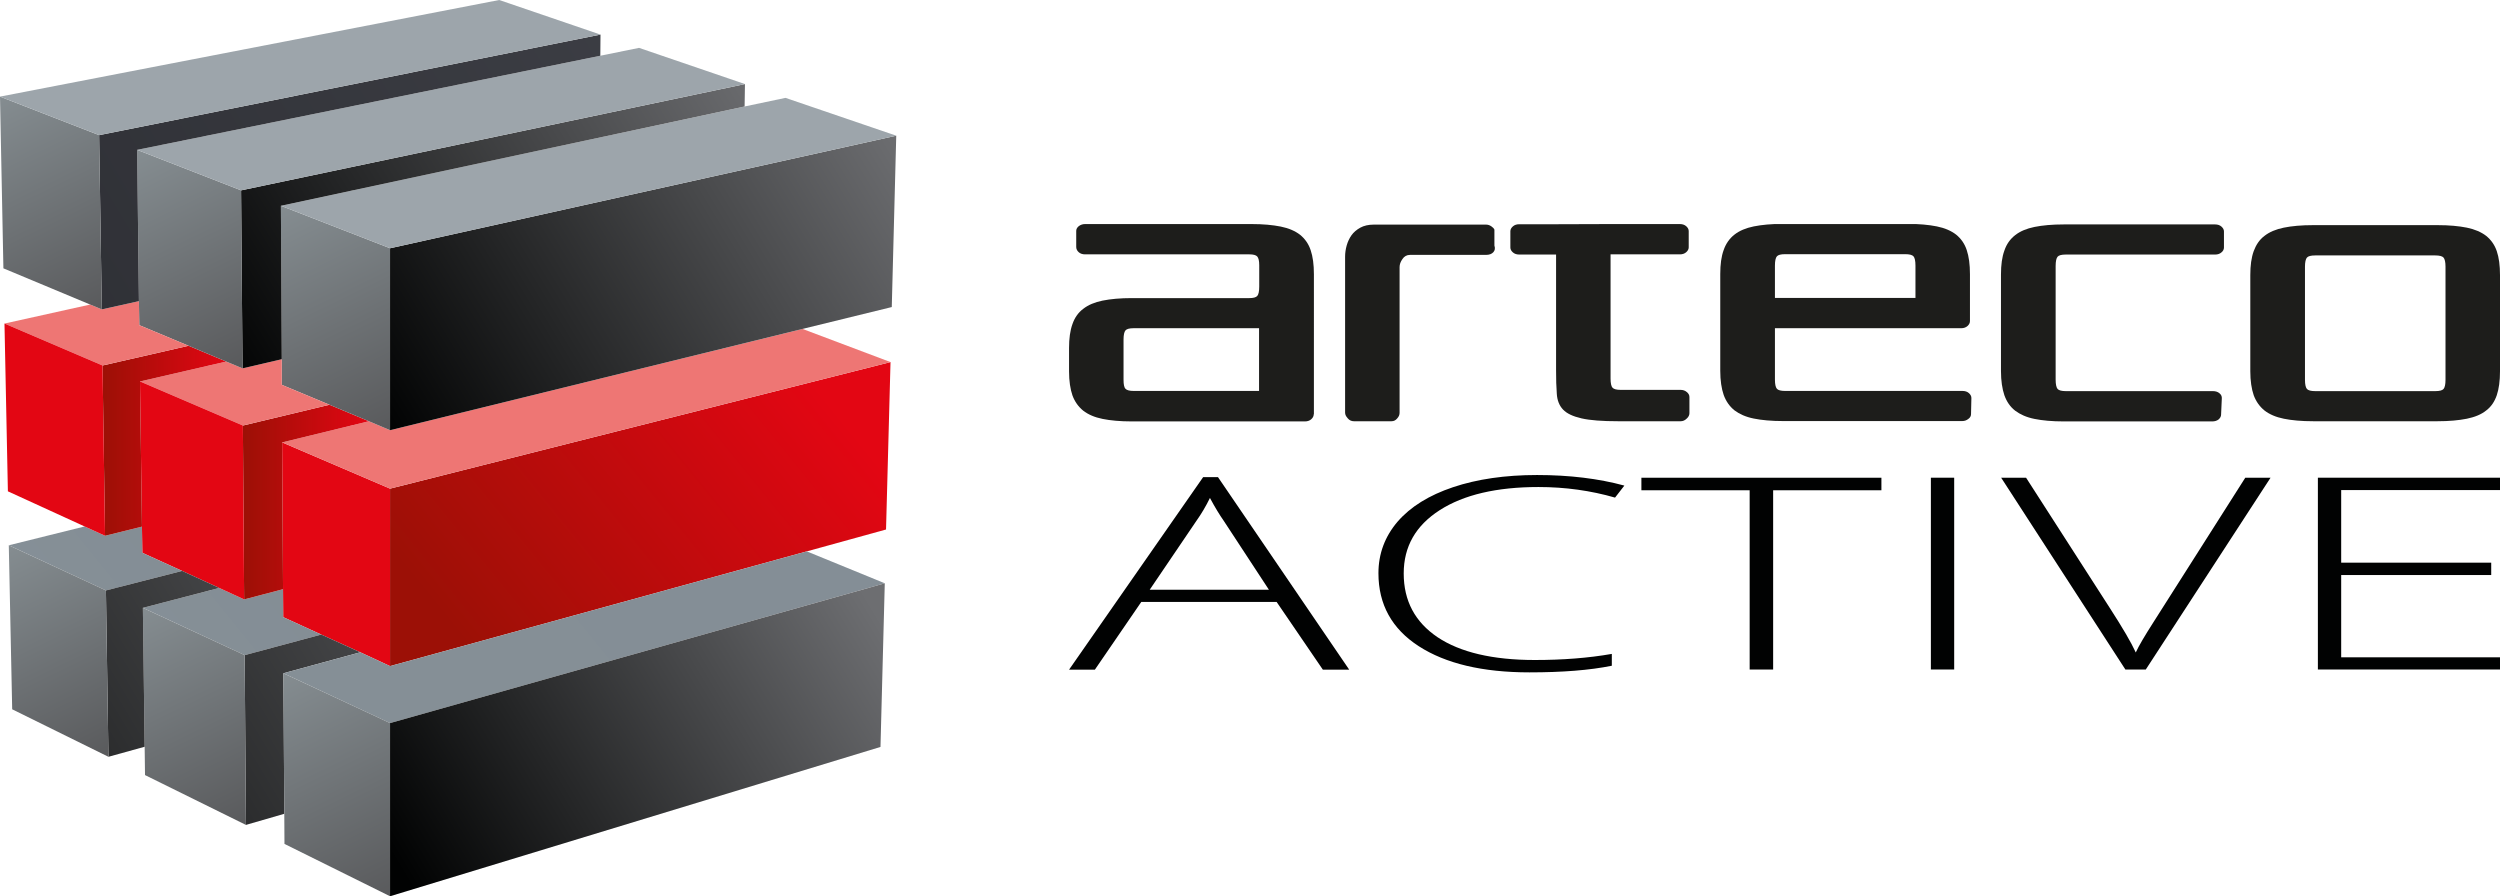 <?xml version="1.0" encoding="utf-8"?>
<!-- Generator: Adobe Illustrator 25.0.0, SVG Export Plug-In . SVG Version: 6.00 Build 0)  -->
<svg version="1.1" id="Layer_1" xmlns="http://www.w3.org/2000/svg" xmlns:xlink="http://www.w3.org/1999/xlink" x="0px" y="0px"
	 viewBox="0 0 1394.7 500" style="enable-background:new 0 0 1394.7 500;" xml:space="preserve">
<style type="text/css">
	.st0{fill-rule:evenodd;clip-rule:evenodd;fill:url(#SVGID_1_);}
	.st1{fill-rule:evenodd;clip-rule:evenodd;fill:#E30613;}
	.st2{fill-rule:evenodd;clip-rule:evenodd;fill:url(#SVGID_2_);}
	.st3{fill-rule:evenodd;clip-rule:evenodd;fill:url(#SVGID_3_);}
	.st4{fill-rule:evenodd;clip-rule:evenodd;fill:url(#SVGID_4_);}
	.st5{fill-rule:evenodd;clip-rule:evenodd;fill:#EE7674;}
	.st6{fill-rule:evenodd;clip-rule:evenodd;fill:url(#SVGID_5_);}
	.st7{fill-rule:evenodd;clip-rule:evenodd;fill:url(#SVGID_6_);}
	.st8{fill-rule:evenodd;clip-rule:evenodd;fill:url(#SVGID_7_);}
	.st9{fill-rule:evenodd;clip-rule:evenodd;fill:url(#SVGID_8_);}
	.st10{fill-rule:evenodd;clip-rule:evenodd;fill:url(#SVGID_9_);}
	.st11{fill-rule:evenodd;clip-rule:evenodd;fill:#9DA5AB;}
	.st12{fill-rule:evenodd;clip-rule:evenodd;fill:url(#SVGID_10_);}
	.st13{fill-rule:evenodd;clip-rule:evenodd;fill:url(#SVGID_11_);}
	.st14{fill-rule:evenodd;clip-rule:evenodd;fill:url(#SVGID_12_);}
	.st15{fill-rule:evenodd;clip-rule:evenodd;fill:url(#SVGID_13_);}
	.st16{fill-rule:evenodd;clip-rule:evenodd;fill:url(#SVGID_14_);}
	.st17{fill-rule:evenodd;clip-rule:evenodd;fill:url(#SVGID_15_);}
	.st18{fill-rule:evenodd;clip-rule:evenodd;fill:url(#SVGID_16_);}
	.st19{fill-rule:evenodd;clip-rule:evenodd;fill:url(#SVGID_17_);}
	.st20{fill-rule:evenodd;clip-rule:evenodd;fill:url(#SVGID_18_);}
	.st21{clip-path:url(#SVGID_20_);}
	.st22{clip-path:url(#SVGID_22_);fill:#1D1D1B;}
	.st23{fill:#010202;}
</style>
<g>
	<linearGradient id="SVGID_1_" gradientUnits="userSpaceOnUse" x1="261.206" y1="360.723" x2="449.46" y2="208.278">
		<stop  offset="0" style="stop-color:#9C1006"/>
		<stop  offset="1" style="stop-color:#E30613"/>
	</linearGradient>
	<polygon class="st0" points="494.3,295.4 450.1,307.6 217.6,371.6 217.6,272.6 496.8,202 	"/>
	<polygon class="st1" points="217.6,272.6 217.6,371.6 201,363.9 179.2,354 158,344.3 157.9,328.7 157.4,246.8 	"/>
	<linearGradient id="SVGID_2_" gradientUnits="userSpaceOnUse" x1="94.249" y1="375.074" x2="164.733" y2="317.998">
		<stop  offset="0" style="stop-color:#858F97"/>
		<stop  offset="1" style="stop-color:#848E95"/>
	</linearGradient>
	<polygon class="st2" points="158,344.3 179.2,354 136.5,365.5 79.7,339.1 122.3,328 136.2,334.4 157.9,328.7 	"/>
	<linearGradient id="SVGID_3_" gradientUnits="userSpaceOnUse" x1="-43.571" y1="524.568" x2="368.25" y2="277.121">
		<stop  offset="0" style="stop-color:#010202"/>
		<stop  offset="1" style="stop-color:#6D6E71"/>
	</linearGradient>
	<polygon class="st3" points="179.2,354 201,363.9 158.1,375.6 158.6,454 137.2,460.2 136.5,365.5 	"/>
	<linearGradient id="SVGID_4_" gradientUnits="userSpaceOnUse" x1="67.591" y1="559.656" x2="584.148" y2="141.356">
		<stop  offset="0" style="stop-color:#858F97"/>
		<stop  offset="1" style="stop-color:#848E95"/>
	</linearGradient>
	<polygon class="st4" points="201,363.9 217.6,371.6 450.1,307.6 493.6,325.4 217.6,403.4 158.1,375.6 	"/>
	<polygon class="st5" points="496.8,202 217.6,272.6 157.4,246.8 205.8,235 217.6,240 447.7,183.5 	"/>
	<linearGradient id="SVGID_5_" gradientUnits="userSpaceOnUse" x1="218.826" y1="499.986" x2="157.938" y2="375.147">
		<stop  offset="0" style="stop-color:#595A5C"/>
		<stop  offset="1" style="stop-color:#858D91"/>
	</linearGradient>
	<polygon class="st6" points="158.7,470.8 158.6,454 158.1,375.6 217.6,403.4 217.6,500 	"/>
	<linearGradient id="SVGID_6_" gradientUnits="userSpaceOnUse" x1="135.493" y1="280.073" x2="205.783" y2="280.073">
		<stop  offset="0" style="stop-color:#9C1006"/>
		<stop  offset="1" style="stop-color:#E30613"/>
	</linearGradient>
	<polygon class="st7" points="205.8,235 157.4,246.8 157.9,328.7 136.2,334.4 135.5,237.4 183.8,225.8 	"/>
	<linearGradient id="SVGID_7_" gradientUnits="userSpaceOnUse" x1="224.978" y1="487.818" x2="483.283" y2="332.613">
		<stop  offset="0" style="stop-color:#010202"/>
		<stop  offset="1" style="stop-color:#6D6E71"/>
	</linearGradient>
	<polygon class="st8" points="491.2,416.7 217.6,500 217.6,403.4 493.6,325.4 	"/>
	<linearGradient id="SVGID_8_" gradientUnits="userSpaceOnUse" x1="218.333" y1="239.927" x2="157.068" y2="114.316">
		<stop  offset="0" style="stop-color:#595A5C"/>
		<stop  offset="1" style="stop-color:#858D91"/>
	</linearGradient>
	<polygon class="st9" points="217.6,240 205.8,235 183.8,225.8 157.2,214.7 157.2,200.4 156.7,114.8 217.6,138.5 	"/>
	<polygon class="st5" points="157.2,214.7 183.8,225.8 135.5,237.4 78.1,212.8 126.2,201.7 135.3,205.5 157.2,200.4 	"/>
	<linearGradient id="SVGID_9_" gradientUnits="userSpaceOnUse" x1="215.013" y1="240.542" x2="499.362" y2="69.688">
		<stop  offset="0" style="stop-color:#010202"/>
		<stop  offset="1" style="stop-color:#6D6E71"/>
	</linearGradient>
	<polygon class="st10" points="497.5,171.3 447.7,183.5 217.6,240 217.6,138.5 500,75.7 	"/>
	<polygon class="st11" points="500,75.7 217.6,138.5 156.7,114.8 415.4,59.4 438.2,54.6 	"/>
	<linearGradient id="SVGID_10_" gradientUnits="userSpaceOnUse" x1="108.401" y1="182.871" x2="403.936" y2="5.296">
		<stop  offset="0" style="stop-color:#010202"/>
		<stop  offset="1" style="stop-color:#6D6E71"/>
	</linearGradient>
	<polygon class="st12" points="415.4,59.4 156.7,114.8 157.2,200.4 135.3,205.5 134.5,106.2 415.6,46.9 	"/>
	<polygon class="st1" points="136.2,334.4 122.3,328 101.6,318.5 79.4,308.4 79.2,293.8 78.1,212.8 135.5,237.4 	"/>
	<linearGradient id="SVGID_11_" gradientUnits="userSpaceOnUse" x1="20.672" y1="337.739" x2="85.857" y2="284.952">
		<stop  offset="0" style="stop-color:#858F97"/>
		<stop  offset="1" style="stop-color:#848E95"/>
	</linearGradient>
	<polygon class="st13" points="79.4,308.4 101.6,318.5 59.1,329.4 4.9,304.2 47.2,293.7 58.6,298.9 79.2,293.8 	"/>
	<linearGradient id="SVGID_12_" gradientUnits="userSpaceOnUse" x1="138.155" y1="459.319" x2="79.708" y2="339.484">
		<stop  offset="0" style="stop-color:#595A5C"/>
		<stop  offset="1" style="stop-color:#858D91"/>
	</linearGradient>
	<polygon class="st14" points="80.9,432.4 80.7,416.6 79.7,339.1 136.5,365.5 137.2,460.2 	"/>
	<linearGradient id="SVGID_13_" gradientUnits="userSpaceOnUse" x1="57.223" y1="245.904" x2="126.191" y2="245.904">
		<stop  offset="0" style="stop-color:#9C1006"/>
		<stop  offset="1" style="stop-color:#E30613"/>
	</linearGradient>
	<polygon class="st15" points="126.2,201.7 78.1,212.8 79.2,293.8 58.6,298.9 57.2,203.9 105.2,192.9 	"/>
	<linearGradient id="SVGID_14_" gradientUnits="userSpaceOnUse" x1="135.433" y1="203.923" x2="77.278" y2="84.689">
		<stop  offset="0" style="stop-color:#595A5C"/>
		<stop  offset="1" style="stop-color:#858D91"/>
	</linearGradient>
	<polygon class="st16" points="135.3,205.5 126.2,201.7 105.2,192.9 77.7,181.4 77.5,168 76.5,83.6 134.5,106.2 	"/>
	<polygon class="st5" points="77.7,181.4 105.2,192.9 57.2,203.9 2.5,180.5 50.3,169.9 56.8,172.6 77.5,168 	"/>
	<linearGradient id="SVGID_15_" gradientUnits="userSpaceOnUse" x1="-122.559" y1="488.662" x2="292.076" y2="239.524">
		<stop  offset="0" style="stop-color:#010202"/>
		<stop  offset="1" style="stop-color:#6D6E71"/>
	</linearGradient>
	<polygon class="st17" points="122.3,328 79.7,339.1 80.7,416.6 60.5,422.2 59.1,329.4 101.6,318.5 	"/>
	<polygon class="st11" points="415.6,46.9 134.5,106.2 76.5,83.6 334.9,31.1 356.5,26.7 	"/>
	<linearGradient id="SVGID_16_" gradientUnits="userSpaceOnUse" x1="-1035.822" y1="792.852" x2="1389.459" y2="-664.404">
		<stop  offset="0" style="stop-color:#030305"/>
		<stop  offset="1" style="stop-color:#686B75"/>
	</linearGradient>
	<polygon class="st18" points="334.9,31.1 76.5,83.6 77.5,168 56.8,172.6 55.3,75.4 335,19.3 	"/>
	<polygon class="st1" points="58.6,298.9 47.2,293.7 4.4,274.1 2.5,180.5 57.2,203.9 	"/>
	<linearGradient id="SVGID_17_" gradientUnits="userSpaceOnUse" x1="57.933" y1="172.677" x2="-0.229" y2="53.426">
		<stop  offset="0" style="stop-color:#595A5C"/>
		<stop  offset="1" style="stop-color:#858D91"/>
	</linearGradient>
	<polygon class="st19" points="56.8,172.6 50.3,169.9 1.9,149.7 0,53.9 55.3,75.4 	"/>
	<linearGradient id="SVGID_18_" gradientUnits="userSpaceOnUse" x1="61.79" y1="421.736" x2="4.484" y2="304.24">
		<stop  offset="0" style="stop-color:#595A5C"/>
		<stop  offset="1" style="stop-color:#858D91"/>
	</linearGradient>
	<polygon class="st20" points="60.5,422.2 6.8,395.7 4.9,304.2 59.1,329.4 	"/>
	<polygon class="st11" points="335,19.3 55.3,75.4 0,53.9 278.5,0 	"/>
</g>
<g>
	<g>
		<g>
			<defs>
				<rect id="SVGID_19_" x="596.3" y="125" width="798.3" height="110"/>
			</defs>
			<clipPath id="SVGID_20_">
				<use xlink:href="#SVGID_19_"  style="overflow:visible;"/>
			</clipPath>
			<g class="st21">
				<defs>
					<rect id="SVGID_21_" x="596.3" y="125" width="798.3" height="110"/>
				</defs>
				<clipPath id="SVGID_22_">
					<use xlink:href="#SVGID_21_"  style="overflow:visible;"/>
				</clipPath>
				<path class="st22" d="M732.9,231.1c0,1.1-0.5,2-1.4,2.8c-0.9,0.8-2.1,1.2-3.5,1.2h-96.6c-6.4,0-11.9-0.5-16.3-1.4
					c-4.5-0.9-8.1-2.5-10.8-4.6c-2.7-2.2-4.7-5-6-8.5c-1.2-3.5-1.9-8-1.9-13.4v-13c0-5.4,0.6-9.8,1.9-13.4c1.2-3.5,3.2-6.4,6-8.5
					c2.8-2.2,6.4-3.7,10.8-4.6c4.5-0.9,9.9-1.4,16.3-1.4h65.6c2.2,0,3.7-0.4,4.4-1.2c0.7-0.8,1.1-2.5,1.1-5.2v-12
					c0-2.4-0.4-4-1.1-4.8c-0.7-0.8-2.2-1.2-4.4-1.2h-91.7c-1.4,0-2.6-0.4-3.5-1.2c-0.9-0.8-1.4-1.8-1.4-2.9v-9c0-1,0.5-1.9,1.5-2.7
					c1-0.7,2.1-1.1,3.4-1.1h92.9c6.4,0,11.8,0.5,16.3,1.4c4.5,0.9,8.1,2.5,10.8,4.6c2.7,2.2,4.7,5,5.9,8.6c1.2,3.5,1.8,8,1.8,13.4
					V231.1z M627.9,216.9c0.7,0.8,2.3,1.2,4.6,1.2h69.9v-35h-69.9c-2.4,0-3.9,0.4-4.6,1.2c-0.7,0.8-1.1,2.5-1.1,5.1v22.4
					C626.8,214.4,627.1,216.1,627.9,216.9"/>
				<path class="st22" d="M780.8,149v81.3c0,1.1-0.4,2.1-1.3,3.1c-0.9,1.1-1.9,1.6-3.2,1.6h-21c-1.3,0-2.5-0.5-3.4-1.6
					c-1-1.1-1.5-2.1-1.5-3.2v-87c0-2.1,0.3-4.2,0.9-6.3c0.6-2.1,1.5-4,2.7-5.7c1.2-1.7,2.9-3.1,4.9-4.2c2-1.1,4.5-1.7,7.6-1.7H829
					c1,0,2,0.3,2.9,0.9c0.9,0.6,1.5,1.2,1.8,1.9v8.9c0.5,1.5,0.3,2.7-0.6,3.7c-0.9,1-2.3,1.5-4.1,1.5h-42.4c-1.8,0-3.2,0.8-4.2,2.3
					C781.3,146.1,780.8,147.5,780.8,149"/>
				<path class="st22" d="M898.5,125h38.7c1.4,0,2.6,0.4,3.5,1.2c0.9,0.8,1.4,1.7,1.4,2.7v9.1c0,1-0.5,1.9-1.4,2.7
					c-0.9,0.8-2.1,1.2-3.5,1.2h-38.7v69.3c0,2.6,0.4,4.4,1.1,5.1c0.7,0.8,2.3,1.2,4.6,1.2h33.4c1.3,0,2.5,0.4,3.4,1.2
					c1,0.8,1.5,1.7,1.5,2.8v9c0,1.1-0.5,2.1-1.5,3c-1,1-2.1,1.5-3.4,1.5h-34.8c-8.9,0-15.7-0.5-20.5-1.6c-4.8-1.1-8.2-2.7-10.3-4.9
					c-2.1-2.2-3.3-5.2-3.5-8.9c-0.3-3.7-0.4-8.1-0.4-13.2v-64.4h-20.6c-1.4,0-2.6-0.4-3.5-1.2c-0.9-0.8-1.4-1.7-1.4-2.7v-9.1
					c0-1,0.5-1.9,1.4-2.7c0.9-0.8,2.1-1.2,3.5-1.2H868"/>
				<path class="st22" d="M990.2,183.1v28.7c0,2.6,0.4,4.3,1.1,5.1c0.7,0.8,2.3,1.2,4.6,1.2h99c1.4,0,2.6,0.4,3.5,1.2
					c0.9,0.8,1.4,1.7,1.4,2.7l-0.2,9c0,1.1-0.5,2-1.5,2.7c-1,0.8-2.1,1.2-3.4,1.2h-100c-6.4,0-11.9-0.5-16.3-1.4
					c-4.5-0.9-8-2.5-10.8-4.6c-2.7-2.2-4.7-5-6-8.6c-1.2-3.5-1.9-8-1.9-13.4v-54c0-5.4,0.6-9.9,1.9-13.4c1.2-3.5,3.2-6.4,6-8.6
					c2.8-2.2,6.4-3.7,10.8-4.6c4.5-0.9,9.9-1.4,16.3-1.4h69.5c6.4,0,11.8,0.5,16.3,1.4c4.5,0.9,8.1,2.5,10.8,4.6
					c2.7,2.2,4.7,5,5.9,8.6c1.2,3.6,1.8,8,1.8,13.5v26.1c0,1.1-0.5,2-1.4,2.8c-0.9,0.8-2.1,1.2-3.5,1.2H990.2z M990.2,166.2h78.4
					v-18c0-2.7-0.4-4.4-1.1-5.2c-0.7-0.8-2.3-1.2-4.6-1.2h-67c-2.4,0-3.9,0.4-4.6,1.2c-0.7,0.8-1.1,2.5-1.1,5.2V166.2z"/>
				<path class="st22" d="M1146.8,211.8c0,2.6,0.4,4.4,1.1,5.2c0.7,0.8,2.3,1.2,4.6,1.2h82.1c1.4,0,2.7,0.4,3.6,1.2
					c1,0.8,1.4,1.8,1.3,2.9l-0.4,9c0,1-0.5,1.9-1.4,2.7c-0.9,0.7-2.1,1.1-3.5,1.1h-82.9c-6.4,0-11.9-0.5-16.3-1.4
					c-4.5-0.9-8-2.5-10.8-4.6c-2.8-2.2-4.7-5-6-8.6c-1.2-3.6-1.9-8-1.9-13.5v-53.8c0-5.4,0.6-9.9,1.9-13.4c1.2-3.6,3.2-6.4,6-8.6
					c2.8-2.2,6.4-3.7,10.8-4.6c4.5-0.9,9.9-1.4,16.3-1.4h84.5c1.4,0,2.6,0.4,3.5,1.2c0.9,0.8,1.4,1.7,1.4,2.7v9c0,1-0.5,2-1.4,2.7
					c-0.9,0.8-2.1,1.2-3.5,1.2h-83.3c-2.4,0-3.9,0.4-4.6,1.2c-0.7,0.8-1.1,2.5-1.1,5.2V211.8z"/>
				<path class="st22" d="M1394.7,207.1c0,5.4-0.6,9.8-1.8,13.4c-1.2,3.5-3.1,6.4-5.9,8.5c-2.7,2.2-6.4,3.7-10.8,4.6
					c-4.5,0.9-9.9,1.4-16.3,1.4h-69.5c-6.4,0-11.9-0.5-16.3-1.4c-4.5-0.9-8.1-2.5-10.8-4.6c-2.7-2.2-4.7-5-6-8.5
					c-1.2-3.5-1.9-8-1.9-13.4v-53.6c0-5.4,0.6-9.8,1.9-13.4c1.3-3.5,3.2-6.4,6-8.5c2.8-2.2,6.4-3.7,10.8-4.6
					c4.4-0.9,9.9-1.4,16.3-1.4h69.5c6.4,0,11.8,0.5,16.3,1.4c4.4,0.9,8.1,2.5,10.8,4.6c2.7,2.2,4.7,5,5.9,8.5
					c1.2,3.5,1.8,8,1.8,13.4V207.1z M1291.6,142.5c-2.4,0-3.9,0.4-4.6,1.2c-0.7,0.8-1.1,2.5-1.1,5.1v63.1c0,2.6,0.4,4.3,1.1,5.1
					c0.7,0.8,2.3,1.2,4.6,1.2h67c2.4,0,3.9-0.4,4.6-1.2c0.7-0.8,1.1-2.5,1.1-5.1v-63.1c0-2.6-0.4-4.3-1.1-5.1
					c-0.7-0.8-2.3-1.2-4.6-1.2H1291.6z"/>
			</g>
		</g>
	</g>
	<g>
		<path class="st23" d="M712.2,335.8h-75.5l-25.9,37.8h-14.4l74.8-107.4h8.3l73.2,107.4H738L712.2,335.8z M641.4,329h66.5
			l-25.3-38.6c-2.1-3-4.7-7.2-7.6-12.6c-2.3,4.7-4.8,8.9-7.5,12.7L641.4,329z"/>
		<path class="st23" d="M858.3,271.7c-23.3,0-41.7,4.3-55.1,12.9c-13.4,8.6-20.1,20.3-20.1,35.3c0,15.3,6.3,27.1,18.9,35.6
			c12.6,8.4,30.7,12.7,54.2,12.7c15.6,0,29.9-1.1,43-3.4v6.6c-12.3,2.5-27.6,3.7-46,3.7c-26.1,0-46.7-4.9-61.7-14.6
			c-15-9.7-22.5-23.3-22.5-40.7c0-10.9,3.6-20.5,10.7-28.8c7.2-8.3,17.5-14.7,30.9-19.2c13.4-4.5,29.1-6.8,46.9-6.8
			c18.1,0,34.4,2,48.7,5.9l-5.2,6.7C887.5,273.7,873.2,271.7,858.3,271.7z"/>
		<path class="st23" d="M989.2,373.5h-13.1v-100h-60.4v-7h133.9v7h-60.4V373.5z"/>
		<path class="st23" d="M1077.2,373.5v-107h13v107H1077.2z"/>
		<path class="st23" d="M1252.6,266.5h14.1l-69.6,107h-11.4l-69.3-107h13.9l46.8,72.8c7.1,11,11.9,19.2,14.4,24.7
			c1.7-3.7,5-9.3,10-17.1L1252.6,266.5z"/>
		<path class="st23" d="M1394.7,373.5h-101.6v-107h101.6v6.9h-88.6v40.5h83.7v6.9h-83.7v45.9h88.6V373.5z"/>
	</g>
</g>
</svg>
